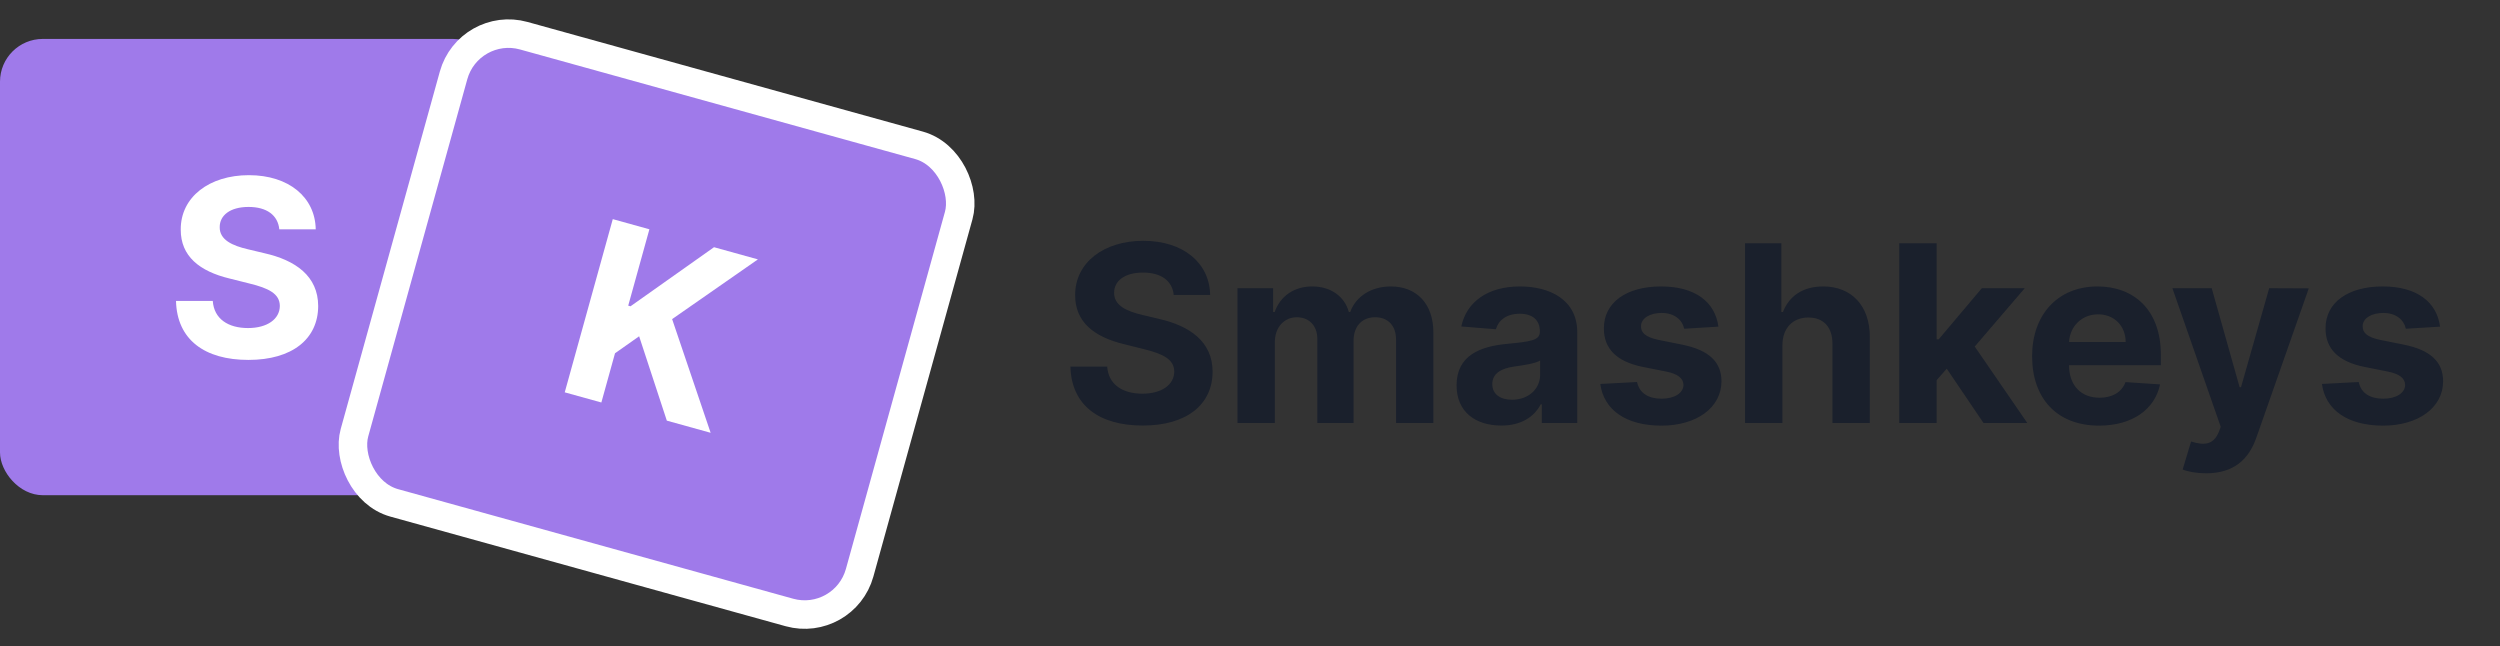 <svg width="526" height="136" viewBox="0 0 526 136" fill="none" xmlns="http://www.w3.org/2000/svg">
<rect x="0" y="0" width="526" height="136" fill="#333333" stroke="none"/>
<rect y="8.19" width="104.296" height="96" rx="9" fill="#9F7AEA"/>
<path d="M58.765 48.248H66.429C66.318 41.508 60.778 36.855 52.358 36.855C44.067 36.855 37.991 41.435 38.028 48.304C38.01 53.881 41.943 57.075 48.332 58.608L52.45 59.642C56.568 60.639 58.858 61.821 58.876 64.369C58.858 67.139 56.236 69.023 52.173 69.023C48.018 69.023 45.027 67.102 44.768 63.317H37.031C37.234 71.497 43.088 75.726 52.265 75.726C61.498 75.726 66.927 71.312 66.946 64.388C66.927 58.091 62.182 54.748 55.608 53.271L52.21 52.459C48.923 51.702 46.172 50.483 46.227 47.768C46.227 45.331 48.388 43.54 52.302 43.54C56.125 43.54 58.47 45.276 58.765 48.248Z" fill="white"/>
<rect x="98.635" y="4.307" width="110.296" height="102" rx="12" transform="rotate(15.5 98.635 4.307)" fill="#9F7AEA" stroke="white" stroke-width="6"/>
<path d="M118.821 82.548L126.526 84.684L129.398 74.328L134.472 70.753L140.299 88.504L149.517 91.06L141.414 67.14L159.463 54.573L150.228 52.012L132.657 64.443L132.177 64.31L136.633 48.242L128.928 46.105L118.821 82.548Z" fill="white"/>
<path d="M246.951 62.058H254.614C254.504 55.318 248.964 50.665 240.543 50.665C232.252 50.665 226.177 55.244 226.214 62.114C226.195 67.69 230.129 70.885 236.518 72.418L240.636 73.452C244.754 74.449 247.043 75.631 247.062 78.179C247.043 80.949 244.421 82.832 240.359 82.832C236.204 82.832 233.212 80.912 232.954 77.126H225.217C225.42 85.307 231.273 89.535 240.451 89.535C249.684 89.535 255.113 85.122 255.131 78.197C255.113 71.901 250.367 68.558 243.793 67.081L240.396 66.269C237.109 65.511 234.357 64.293 234.413 61.578C234.413 59.141 236.573 57.349 240.488 57.349C244.31 57.349 246.656 59.085 246.951 62.058ZM260.362 89H268.228V71.974C268.228 68.835 270.223 66.749 272.845 66.749C275.43 66.749 277.166 68.521 277.166 71.31V89H284.792V71.679C284.792 68.743 286.473 66.749 289.335 66.749C291.846 66.749 293.73 68.318 293.73 71.476V89H301.578V69.925C301.578 63.776 297.922 60.267 292.64 60.267C288.485 60.267 285.254 62.391 284.091 65.641H283.795C282.89 62.354 279.991 60.267 276.095 60.267C272.272 60.267 269.373 62.298 268.191 65.641H267.859V60.636H260.362V89ZM315.88 89.535C320.071 89.535 322.786 87.707 324.171 85.067H324.392V89H331.853V69.869C331.853 63.111 326.128 60.267 319.813 60.267C313.017 60.267 308.549 63.517 307.459 68.688L314.735 69.278C315.27 67.395 316.951 66.01 319.776 66.01C322.453 66.01 323.986 67.358 323.986 69.685V69.796C323.986 71.624 322.047 71.864 317.117 72.344C311.503 72.861 306.462 74.744 306.462 81.078C306.462 86.692 310.469 89.535 315.88 89.535ZM318.132 84.106C315.713 84.106 313.978 82.98 313.978 80.82C313.978 78.604 315.806 77.514 318.576 77.126C320.293 76.886 323.1 76.48 324.042 75.852V78.862C324.042 81.835 321.586 84.106 318.132 84.106ZM361.555 68.724C360.853 63.499 356.643 60.267 349.478 60.267C342.221 60.267 337.439 63.628 337.457 69.094C337.439 73.341 340.116 76.092 345.656 77.2L350.568 78.179C353.042 78.678 354.169 79.582 354.206 81.004C354.169 82.685 352.341 83.885 349.589 83.885C346.782 83.885 344.917 82.685 344.437 80.376L336.7 80.783C337.439 86.212 342.055 89.554 349.571 89.554C356.92 89.554 362.183 85.805 362.201 80.21C362.183 76.111 359.505 73.655 354.002 72.528L348.869 71.494C346.228 70.922 345.25 70.017 345.268 68.651C345.25 66.952 347.17 65.844 349.608 65.844C352.341 65.844 353.966 67.34 354.353 69.168L361.555 68.724ZM375.021 72.602C375.04 68.946 377.274 66.804 380.487 66.804C383.682 66.804 385.565 68.854 385.547 72.344V89H393.413V70.94C393.432 64.293 389.517 60.267 383.608 60.267C379.305 60.267 376.425 62.298 375.132 65.641H374.8V51.182H367.155V89H375.021V72.602ZM399.604 89H407.471V79.989L409.594 77.57L417.331 89H426.546L415.485 72.916L426.01 60.636H416.98L407.895 71.402H407.471V51.182H399.604V89ZM441.628 89.554C448.645 89.554 453.372 86.138 454.48 80.875L447.205 80.395C446.411 82.555 444.379 83.682 441.757 83.682C437.824 83.682 435.331 81.078 435.331 76.849V76.831H454.646V74.671C454.646 65.031 448.811 60.267 441.314 60.267C432.967 60.267 427.557 66.195 427.557 74.947C427.557 83.94 432.893 89.554 441.628 89.554ZM435.331 71.956C435.497 68.724 437.953 66.139 441.443 66.139C444.859 66.139 447.223 68.577 447.241 71.956H435.331ZM464.179 99.581C470.033 99.581 473.154 96.608 474.742 92.065L485.766 60.673L477.438 60.636L471.51 81.466H471.215L465.343 60.636H457.07L467.245 89.812L466.783 91.013C465.675 93.579 463.773 93.764 461.003 92.896L459.23 98.787C460.357 99.249 462.185 99.581 464.179 99.581ZM513.391 68.724C512.689 63.499 508.479 60.267 501.314 60.267C494.057 60.267 489.275 63.628 489.293 69.094C489.275 73.341 491.952 76.092 497.492 77.2L502.404 78.179C504.878 78.678 506.005 79.582 506.042 81.004C506.005 82.685 504.176 83.885 501.425 83.885C498.618 83.885 496.753 82.685 496.273 80.376L488.536 80.783C489.275 86.212 493.891 89.554 501.407 89.554C508.756 89.554 514.019 85.805 514.037 80.21C514.019 76.111 511.341 73.655 505.838 72.528L500.705 71.494C498.064 70.922 497.086 70.017 497.104 68.651C497.086 66.952 499.006 65.844 501.444 65.844C504.176 65.844 505.801 67.34 506.189 69.168L513.391 68.724Z" fill="#1A202C"/>
</svg>
